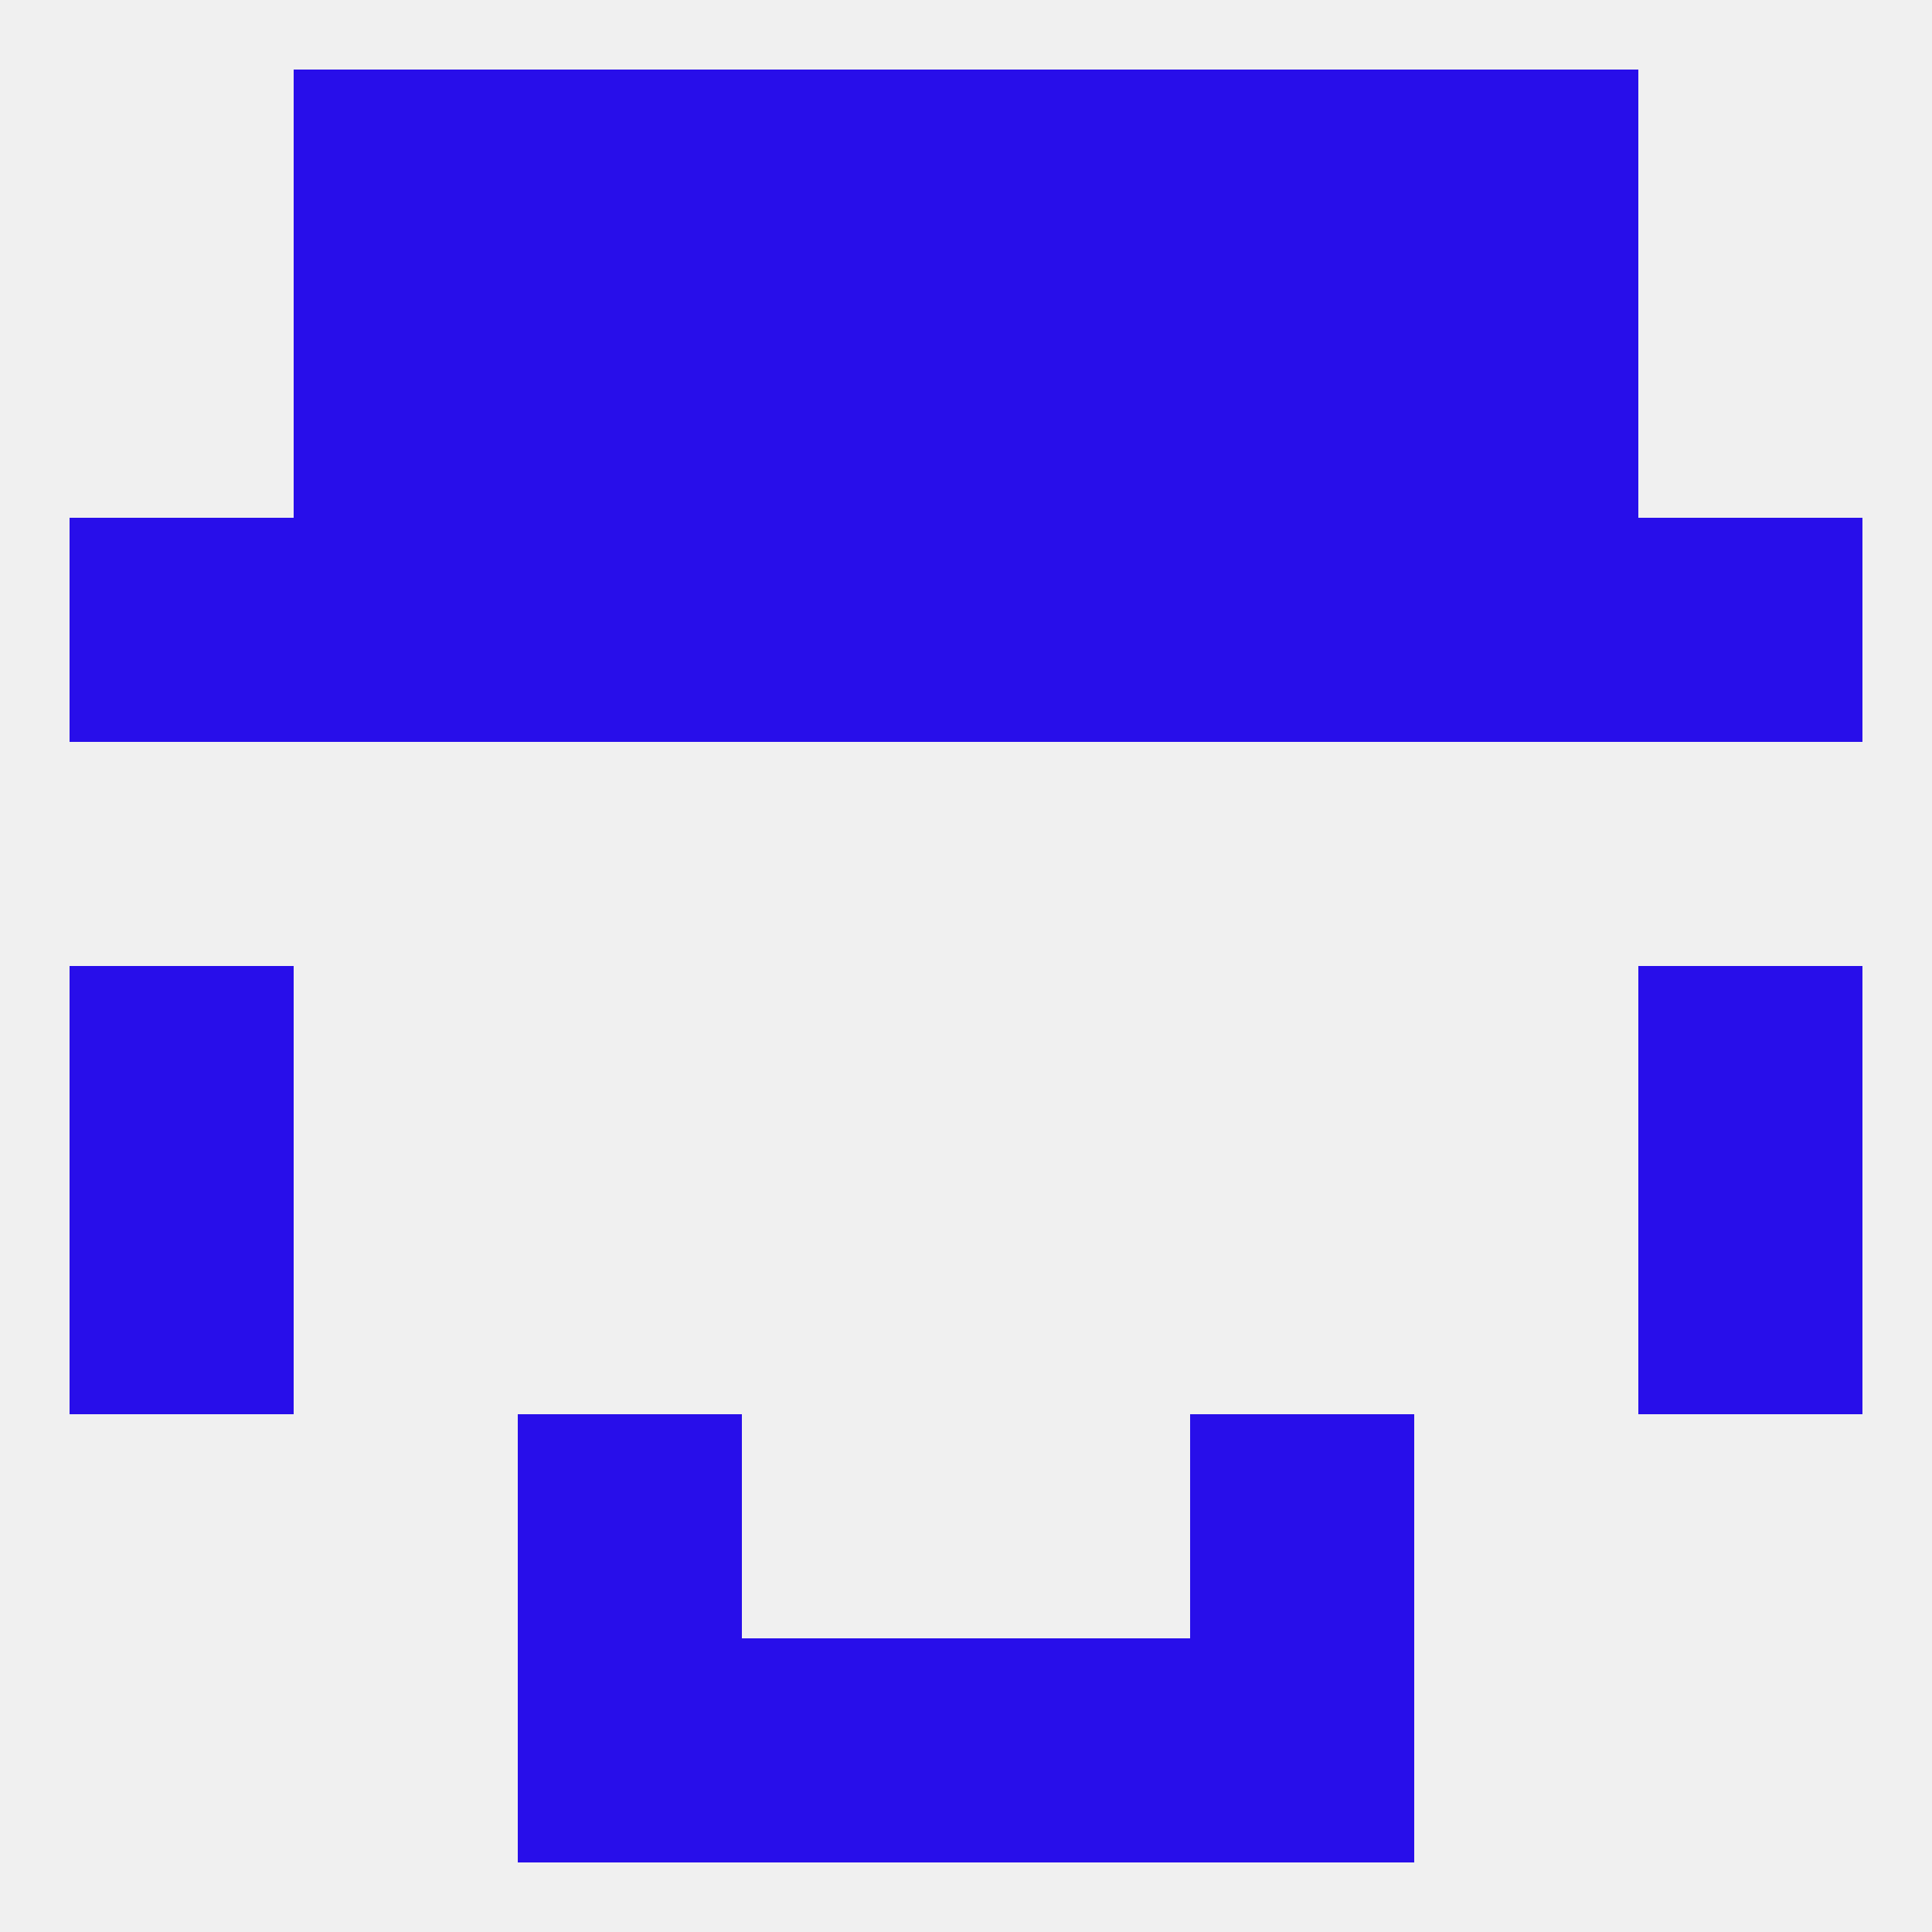 
<!--   <?xml version="1.0"?> -->
<svg version="1.1" baseprofile="full" xmlns="http://www.w3.org/2000/svg" xmlns:xlink="http://www.w3.org/1999/xlink" xmlns:ev="http://www.w3.org/2001/xml-events" width="250" height="250" viewBox="0 0 250 250" >
	<rect width="100%" height="100%" fill="rgba(240,240,240,255)"/>

	<rect x="9" y="125" width="29" height="29" fill="rgba(40,14,234,255)"/>
	<rect x="212" y="125" width="29" height="29" fill="rgba(40,14,234,255)"/>
	<rect x="9" y="154" width="29" height="29" fill="rgba(40,14,234,255)"/>
	<rect x="212" y="154" width="29" height="29" fill="rgba(40,14,234,255)"/>
	<rect x="67" y="183" width="29" height="29" fill="rgba(40,14,234,255)"/>
	<rect x="154" y="183" width="29" height="29" fill="rgba(40,14,234,255)"/>
	<rect x="183" y="9" width="29" height="29" fill="rgba(40,14,234,255)"/>
	<rect x="96" y="9" width="29" height="29" fill="rgba(40,14,234,255)"/>
	<rect x="125" y="9" width="29" height="29" fill="rgba(40,14,234,255)"/>
	<rect x="67" y="9" width="29" height="29" fill="rgba(40,14,234,255)"/>
	<rect x="154" y="9" width="29" height="29" fill="rgba(40,14,234,255)"/>
	<rect x="38" y="9" width="29" height="29" fill="rgba(40,14,234,255)"/>
	<rect x="96" y="212" width="29" height="29" fill="rgba(40,14,234,255)"/>
	<rect x="125" y="212" width="29" height="29" fill="rgba(40,14,234,255)"/>
	<rect x="67" y="212" width="29" height="29" fill="rgba(40,14,234,255)"/>
	<rect x="154" y="212" width="29" height="29" fill="rgba(40,14,234,255)"/>
	<rect x="125" y="38" width="29" height="29" fill="rgba(40,14,234,255)"/>
	<rect x="67" y="38" width="29" height="29" fill="rgba(40,14,234,255)"/>
	<rect x="154" y="38" width="29" height="29" fill="rgba(40,14,234,255)"/>
	<rect x="38" y="38" width="29" height="29" fill="rgba(40,14,234,255)"/>
	<rect x="183" y="38" width="29" height="29" fill="rgba(40,14,234,255)"/>
	<rect x="96" y="38" width="29" height="29" fill="rgba(40,14,234,255)"/>
	<rect x="154" y="67" width="29" height="29" fill="rgba(40,14,234,255)"/>
	<rect x="9" y="67" width="29" height="29" fill="rgba(40,14,234,255)"/>
	<rect x="212" y="67" width="29" height="29" fill="rgba(40,14,234,255)"/>
	<rect x="96" y="67" width="29" height="29" fill="rgba(40,14,234,255)"/>
	<rect x="125" y="67" width="29" height="29" fill="rgba(40,14,234,255)"/>
	<rect x="38" y="67" width="29" height="29" fill="rgba(40,14,234,255)"/>
	<rect x="183" y="67" width="29" height="29" fill="rgba(40,14,234,255)"/>
	<rect x="67" y="67" width="29" height="29" fill="rgba(40,14,234,255)"/>
</svg>